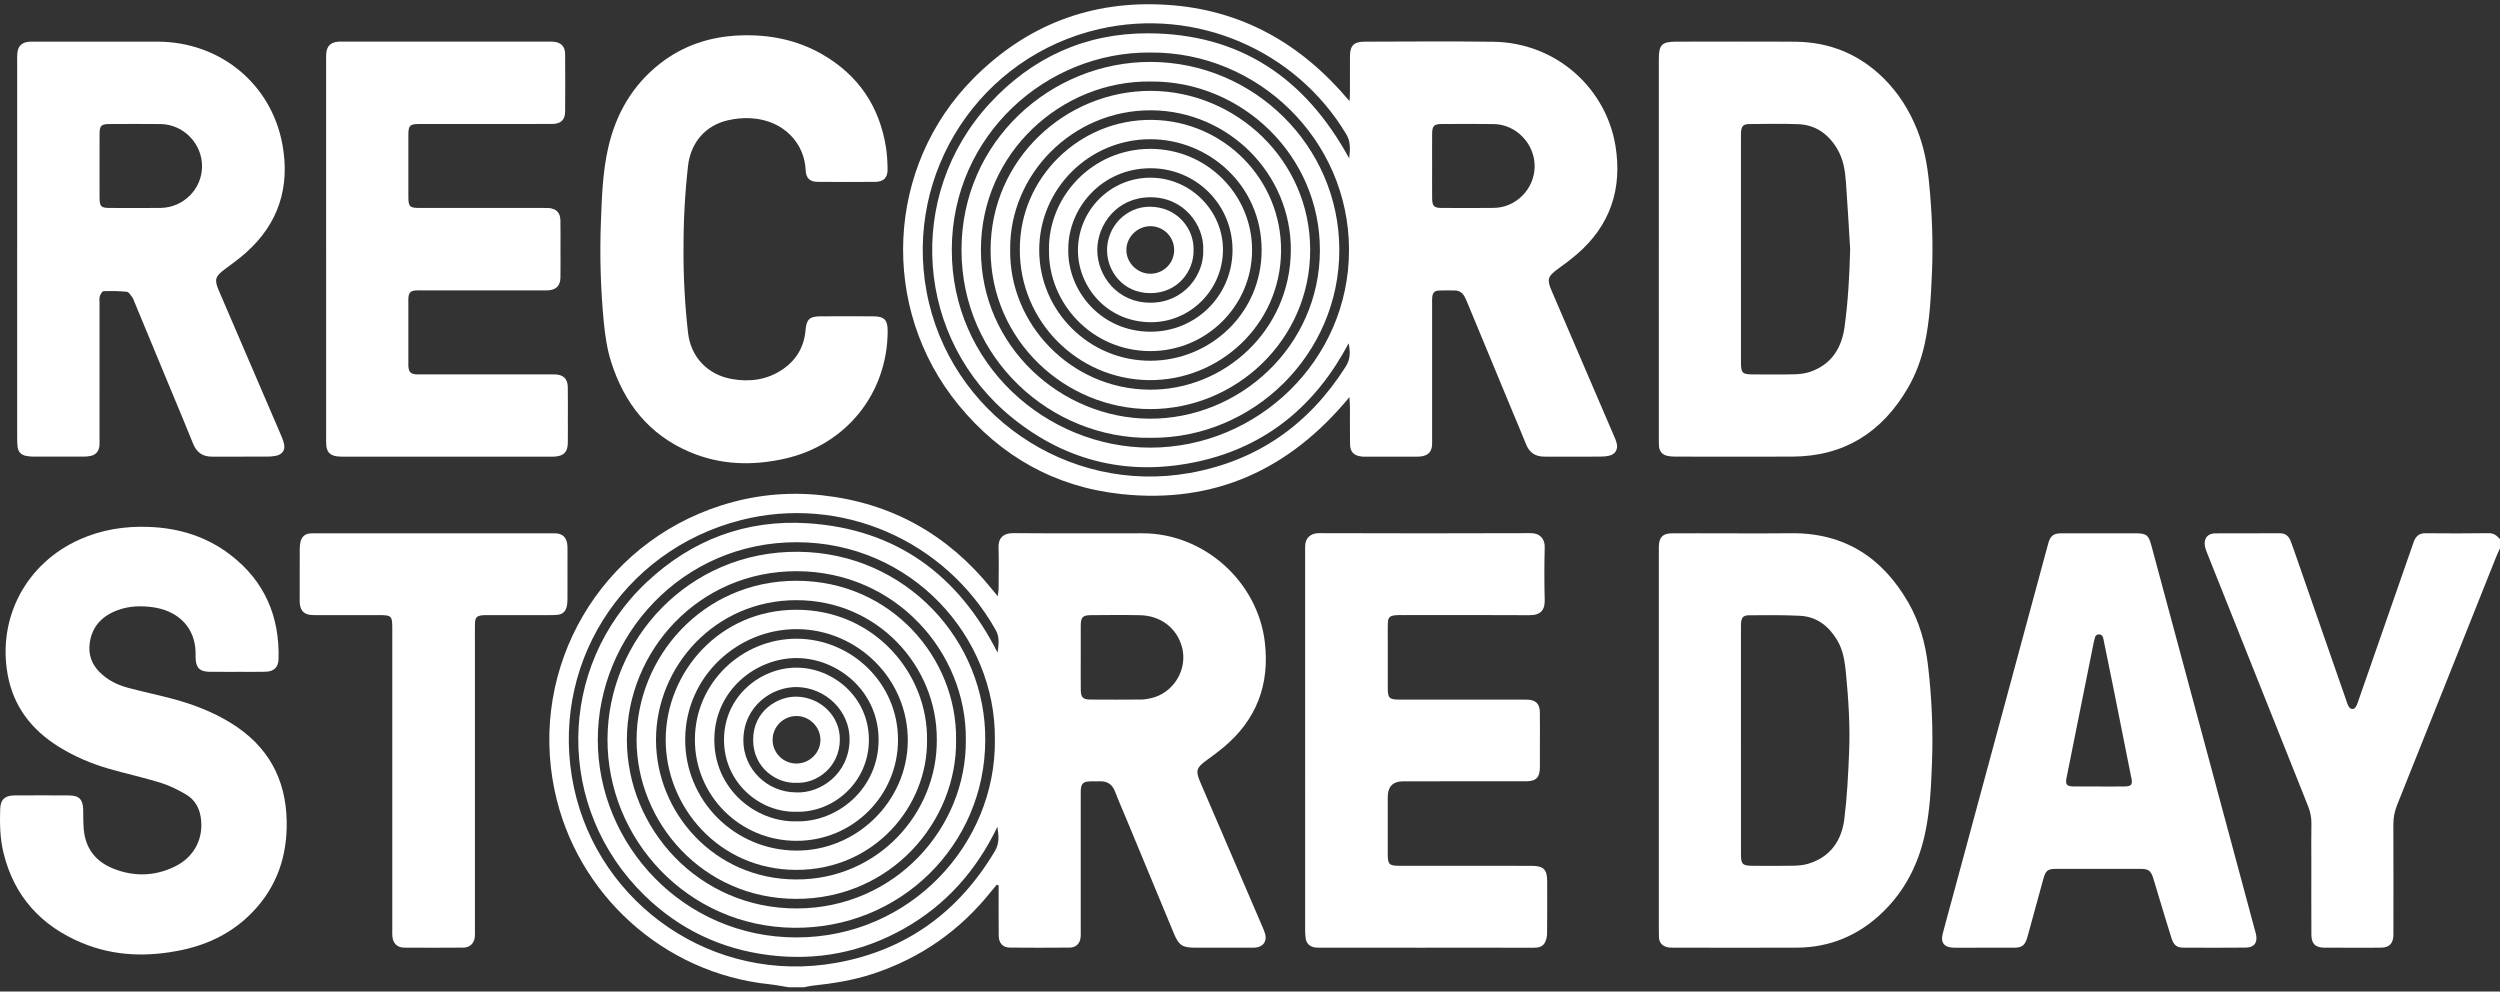 <svg width="295" height="117" viewBox="0 0 295 117" fill="none" xmlns="http://www.w3.org/2000/svg">
<rect x="0" y="0" width="295" height="117" fill="#333333" stroke="none"/>
<g clip-path="url(#clip0_973_1398)">
<path d="M93.078 116.5C92.314 116.378 91.554 116.221 90.786 116.141C78.323 114.842 68.019 105.548 65.444 93.271C62.38 78.665 70.847 64.177 85.117 59.637C88.98 58.407 92.936 58.002 96.975 58.441C105.18 59.332 111.811 63.056 116.972 69.431C117.174 69.68 117.381 69.926 117.734 70.353C117.784 69.919 117.833 69.682 117.835 69.444C117.842 67.837 117.88 66.228 117.826 64.622C117.788 63.482 118.4 62.902 119.568 62.911C124.653 62.953 129.738 62.927 134.822 62.929C142.101 62.934 148.421 68.645 149.254 75.806C149.835 80.804 148.259 84.947 144.372 88.188C143.709 88.742 143.007 89.253 142.308 89.762C141.185 90.579 141.063 90.969 141.612 92.249C144.056 97.937 146.503 103.623 148.947 109.311C149.076 109.611 149.212 109.913 149.295 110.227C149.515 111.06 149.062 111.706 148.197 111.81C147.961 111.838 147.719 111.827 147.48 111.827C145.326 111.828 143.173 111.829 141.019 111.827C139.52 111.825 139.101 111.549 138.519 110.15C136.657 105.671 134.801 101.189 132.941 96.709C132.485 95.61 132.001 94.522 131.577 93.409C131.242 92.533 130.64 92.148 129.718 92.193C129.36 92.21 129 92.185 128.641 92.199C127.785 92.232 127.556 92.472 127.528 93.35C127.521 93.587 127.526 93.826 127.526 94.064C127.526 99.303 127.526 104.543 127.526 109.782C127.526 110.05 127.539 110.319 127.515 110.586C127.447 111.322 126.984 111.808 126.237 111.815C123.875 111.837 121.512 111.839 119.149 111.815C118.332 111.807 117.863 111.293 117.85 110.427C117.827 108.76 117.841 107.093 117.839 105.425C117.839 105.11 117.839 104.793 117.839 104.478C117.768 104.449 117.696 104.42 117.624 104.391C117.428 104.623 117.226 104.849 117.039 105.087C113.328 109.773 108.641 113.07 102.936 114.933C100.624 115.688 98.242 116.06 95.832 116.313C95.51 116.347 95.192 116.435 94.872 116.498H93.078V116.5ZM117.396 87.262C117.518 75.116 107.564 64 94.012 63.982C80.48 63.964 70.54 75.041 70.538 87.291C70.536 99.653 80.601 110.625 93.997 110.617C107.426 110.608 117.548 99.58 117.396 87.262ZM117.69 97.569C115.237 102.685 111.656 106.756 106.705 109.559C101.736 112.371 96.389 113.409 90.728 112.699C85.06 111.989 80.142 109.639 76.057 105.661C65.538 95.42 65.64 78.728 76.311 68.695C81.643 63.682 88.072 61.265 95.369 61.748C105.746 62.436 113.068 67.82 117.715 77.012C117.838 76.085 117.982 75.209 117.495 74.343C111.488 63.672 99.171 58.385 87.442 61.37C73.3 64.97 64.684 78.759 67.73 92.962C70.672 106.681 84.117 116.242 98.722 113.607C106.954 112.122 113.152 107.591 117.407 100.412C117.953 99.489 117.847 98.571 117.691 97.568L117.69 97.569ZM127.528 77.536C127.528 78.844 127.515 80.151 127.533 81.46C127.544 82.274 127.794 82.54 128.608 82.547C130.639 82.566 132.669 82.559 134.699 82.544C135.054 82.541 135.413 82.473 135.761 82.399C138.467 81.827 140.199 78.984 139.468 76.329C138.851 74.092 136.956 72.641 134.492 72.592C132.581 72.554 130.67 72.573 128.759 72.588C127.735 72.596 127.535 72.82 127.528 73.881C127.521 75.099 127.526 76.318 127.528 77.536Z" fill="white"/>
<path d="M295 64.693C294.846 65.038 294.68 65.377 294.54 65.728C290.649 75.482 286.764 85.239 282.86 94.987C282.555 95.75 282.411 96.505 282.415 97.324C282.435 101.46 282.424 105.597 282.424 109.734C282.424 109.972 282.432 110.21 282.419 110.448C282.371 111.341 281.909 111.807 281.004 111.823C279.868 111.844 278.732 111.83 277.595 111.83C276.489 111.83 275.382 111.838 274.276 111.826C273.216 111.814 272.749 111.364 272.743 110.302C272.729 107.385 272.737 104.468 272.737 101.552C272.737 100.093 272.716 98.634 272.746 97.177C272.76 96.447 272.614 95.776 272.343 95.099C268.387 85.211 264.446 75.317 260.505 65.423C260.373 65.093 260.233 64.755 260.176 64.408C260.032 63.523 260.501 62.944 261.394 62.938C263.936 62.921 266.478 62.942 269.019 62.926C269.696 62.922 270.08 63.267 270.298 63.842C270.572 64.564 270.819 65.297 271.073 66.028C272.999 71.561 274.924 77.095 276.85 82.628C276.938 82.88 277.013 83.145 277.148 83.371C277.379 83.757 277.773 83.765 278.001 83.384C278.152 83.132 278.235 82.839 278.333 82.558C280.428 76.549 282.522 70.538 284.614 64.527C284.693 64.303 284.763 64.075 284.851 63.854C285.096 63.244 285.503 62.915 286.214 62.922C288.695 62.945 291.178 62.954 293.66 62.914C294.289 62.905 294.643 63.221 295.002 63.621V64.693H295Z" fill="white"/>
<path d="M159.24 11.931C159.258 11.651 159.29 11.373 159.291 11.093C159.296 9.604 159.286 8.115 159.297 6.627C159.307 5.367 159.76 4.918 161.044 4.917C166.099 4.91 171.154 4.856 176.208 4.928C183.764 5.036 189.545 10.528 190.628 17.229C191.449 22.303 190.001 26.65 186.019 30.047C185.316 30.646 184.571 31.2 183.823 31.742C182.638 32.602 182.514 32.959 183.083 34.288C185.157 39.13 187.239 43.969 189.318 48.809C189.706 49.711 190.101 50.61 190.484 51.514C190.6 51.788 190.719 52.066 190.782 52.355C190.931 53.048 190.587 53.606 189.895 53.769C189.549 53.85 189.185 53.88 188.828 53.882C186.735 53.892 184.64 53.887 182.547 53.886C182.427 53.886 182.308 53.881 182.188 53.88C181.139 53.876 180.453 53.379 180.067 52.407C179.528 51.052 178.951 49.712 178.392 48.365C176.648 44.16 174.906 39.953 173.16 35.748C173.046 35.473 172.936 35.193 172.783 34.94C172.54 34.536 172.186 34.278 171.687 34.276C171.059 34.273 170.431 34.252 169.804 34.281C169.281 34.305 169.064 34.53 169.003 35.056C168.973 35.32 168.989 35.591 168.989 35.859C168.989 41.158 168.989 46.457 168.989 51.756C168.989 52.024 168.999 52.292 168.979 52.559C168.926 53.277 168.549 53.698 167.833 53.834C167.629 53.872 167.417 53.884 167.209 53.884C165.174 53.888 163.141 53.887 161.107 53.886C160.958 53.886 160.807 53.886 160.659 53.868C159.747 53.761 159.321 53.332 159.305 52.41C159.28 50.952 159.299 49.493 159.293 48.034C159.291 47.719 159.262 47.404 159.233 46.857C152.151 55.452 143.267 59.473 132.31 58.3C124.497 57.463 118.066 53.839 113.101 47.778C103.732 36.341 104.519 19.597 114.931 9.186C121.176 2.937 128.779 0.014 137.639 0.566C146.502 1.119 153.557 5.146 159.24 11.931ZM135.766 6.2C123.568 6.062 112.35 15.904 112.312 29.433C112.273 42.992 123.488 52.821 135.725 52.821C148.397 52.821 159.197 42.517 159.184 29.473C159.171 16.473 148.412 6.107 135.766 6.199V6.2ZM159.139 40.511C155.286 47.776 149.523 52.656 141.438 54.445C133.38 56.229 125.986 54.542 119.536 49.37C107.999 40.117 106.741 23.095 116.784 12.208C121.785 6.787 128.065 3.91 135.468 3.931C146.278 3.963 154.016 9.165 159.205 18.695C159.326 17.564 159.379 16.712 158.863 15.848C152.917 5.888 141.081 0.828 129.729 3.424C115.694 6.632 106.701 20.322 109.343 34.451C112.025 48.788 125.944 58.395 140.38 55.814C148.393 54.382 154.476 50.081 158.803 43.246C159.361 42.365 159.338 41.482 159.138 40.511H159.139ZM168.99 19.591C168.99 20.868 168.979 22.146 168.993 23.423C169.003 24.319 169.217 24.533 170.102 24.536C172.162 24.544 174.222 24.561 176.282 24.531C178.921 24.493 181.071 22.282 181.088 19.638C181.104 16.973 178.926 14.685 176.277 14.64C174.218 14.606 172.158 14.626 170.097 14.635C169.221 14.638 169.003 14.86 168.993 15.756C168.98 17.034 168.99 18.311 168.99 19.589V19.591Z" fill="white"/>
<path d="M2.027 29.396C2.027 22.045 2.027 14.693 2.027 7.341C2.027 7.014 2.016 6.685 2.04 6.36C2.104 5.424 2.569 4.976 3.52 4.918C3.699 4.908 3.879 4.915 4.058 4.915C8.902 4.915 13.747 4.909 18.591 4.916C25.932 4.925 32.005 9.86 33.325 17.048C34.239 22.03 32.896 26.366 29.041 29.8C28.241 30.512 27.37 31.149 26.506 31.785C25.399 32.602 25.267 32.996 25.819 34.281C28.215 39.858 30.617 45.433 33.012 51.01C33.2 51.446 33.398 51.886 33.509 52.345C33.688 53.092 33.326 53.626 32.564 53.784C32.216 53.857 31.853 53.88 31.497 53.881C29.464 53.89 27.43 53.885 25.396 53.885C25.277 53.885 25.156 53.881 25.037 53.883C23.918 53.898 23.194 53.38 22.777 52.337C21.95 50.264 21.079 48.21 20.224 46.148C18.777 42.657 17.33 39.167 15.882 35.677C15.791 35.457 15.716 35.221 15.578 35.033C15.405 34.8 15.19 34.452 14.965 34.429C14.055 34.339 13.132 34.325 12.217 34.359C12.058 34.366 11.854 34.724 11.779 34.955C11.7 35.199 11.745 35.485 11.744 35.752C11.743 41.109 11.744 46.468 11.743 51.825C11.743 52.093 11.756 52.362 11.729 52.627C11.664 53.255 11.305 53.669 10.686 53.803C10.397 53.866 10.094 53.881 9.797 53.882C7.853 53.888 5.909 53.89 3.965 53.881C3.639 53.879 3.305 53.851 2.989 53.776C2.479 53.654 2.155 53.309 2.084 52.787C2.031 52.406 2.027 52.016 2.027 51.63C2.024 44.218 2.025 36.807 2.025 29.396L2.027 29.396ZM11.745 19.578C11.745 20.826 11.739 22.074 11.746 23.322C11.753 24.362 11.919 24.536 12.927 24.538C14.927 24.544 16.927 24.555 18.927 24.536C21.633 24.509 23.82 22.323 23.842 19.652C23.865 16.955 21.654 14.672 18.949 14.639C16.919 14.614 14.889 14.628 12.859 14.637C11.961 14.64 11.757 14.846 11.748 15.745C11.736 17.023 11.745 18.3 11.745 19.578Z" fill="white"/>
<path d="M195.742 29.415C195.742 21.945 195.742 14.473 195.742 7.003C195.742 5.261 196.09 4.916 197.831 4.915C202.497 4.915 207.162 4.887 211.827 4.923C215.898 4.954 219.406 6.395 222.299 9.269C224.04 10.998 225.306 13.031 226.218 15.296C227.025 17.303 227.419 19.401 227.629 21.54C227.979 25.099 228.125 28.667 227.969 32.239C227.847 35.031 227.715 37.828 227.116 40.573C226.714 42.416 226.066 44.175 225.114 45.806C222.083 51.002 217.627 53.853 211.502 53.88C206.867 53.901 202.231 53.886 197.595 53.88C197.299 53.88 196.995 53.851 196.708 53.782C196.157 53.65 195.836 53.277 195.769 52.719C195.731 52.395 195.742 52.065 195.742 51.738C195.741 44.297 195.741 36.856 195.741 29.414L195.742 29.415ZM218.318 29.381C218.154 26.739 218.013 24.096 217.819 21.457C217.717 20.09 217.502 18.738 216.769 17.527C215.727 15.807 214.243 14.737 212.202 14.654C210.291 14.576 208.375 14.626 206.462 14.638C205.692 14.642 205.477 14.878 205.437 15.664C205.426 15.902 205.433 16.14 205.433 16.378C205.433 20.188 205.433 23.997 205.433 27.806C205.433 32.776 205.432 37.746 205.434 42.715C205.434 44.042 205.579 44.181 206.937 44.181C208.552 44.183 210.167 44.208 211.78 44.167C212.397 44.151 213.041 44.068 213.621 43.866C216.13 42.991 217.322 41.049 217.663 38.555C218.079 35.516 218.241 32.455 218.319 29.381H218.318Z" fill="white"/>
<path d="M195.742 87.411C195.742 80.059 195.742 72.707 195.742 65.354C195.742 65.057 195.737 64.759 195.745 64.461C195.774 63.39 196.212 62.945 197.274 62.932C198.321 62.92 199.367 62.929 200.414 62.929C204.062 62.929 207.711 62.958 211.36 62.922C217.634 62.862 222.117 65.789 225.171 71.083C226.497 73.382 227.194 75.892 227.505 78.525C227.956 82.347 228.116 86.18 227.974 90.02C227.867 92.872 227.741 95.733 227.116 98.533C226.333 102.04 224.751 105.137 222.141 107.657C219.312 110.387 215.924 111.815 211.967 111.825C207.152 111.838 202.338 111.83 197.522 111.825C197.198 111.825 196.852 111.824 196.556 111.715C196.076 111.54 195.785 111.161 195.759 110.629C195.743 110.303 195.743 109.974 195.743 109.647C195.743 102.236 195.743 94.824 195.743 87.412L195.742 87.411ZM205.433 87.368C205.433 91.861 205.43 96.355 205.435 100.847C205.436 101.955 205.629 102.154 206.737 102.163C208.351 102.177 209.966 102.185 211.58 102.156C212.172 102.145 212.785 102.096 213.348 101.929C215.978 101.146 217.31 99.202 217.632 96.636C217.958 94.044 218.084 91.423 218.194 88.81C218.325 85.715 218.128 82.624 217.832 79.541C217.698 78.148 217.525 76.761 216.776 75.522C215.776 73.867 214.377 72.761 212.397 72.663C210.4 72.563 208.395 72.588 206.393 72.602C205.68 72.606 205.476 72.879 205.437 73.619C205.424 73.857 205.432 74.094 205.432 74.333C205.432 78.677 205.432 83.022 205.432 87.367L205.433 87.368Z" fill="white"/>
<path d="M28.009 79.278C26.933 79.278 25.856 79.287 24.779 79.275C23.562 79.262 23.104 78.802 23.081 77.605C23.074 77.219 23.089 76.829 23.048 76.446C22.748 73.654 20.679 72.021 18.041 71.653C16.646 71.458 15.23 71.497 13.88 72C12.066 72.676 10.872 73.881 10.59 75.865C10.401 77.202 10.794 78.334 11.729 79.286C12.653 80.227 13.803 80.803 15.053 81.145C16.748 81.608 18.475 81.962 20.176 82.408C22.67 83.063 25.066 83.968 27.268 85.327C31.579 87.989 33.738 91.856 33.83 96.9C33.906 101.015 32.682 104.638 29.793 107.632C27.507 110.002 24.67 111.424 21.476 112.098C17.479 112.941 13.505 112.858 9.683 111.268C4.851 109.259 1.668 105.772 0.416 100.653C-0.005 98.935 -0.038 97.173 0.024 95.416C0.062 94.345 0.589 93.868 1.686 93.861C3.839 93.847 5.992 93.847 8.146 93.861C9.346 93.868 9.791 94.339 9.817 95.557C9.833 96.33 9.815 97.106 9.884 97.875C10.084 100.103 11.282 101.653 13.332 102.48C15.775 103.467 18.246 103.414 20.628 102.254C22.964 101.118 24.094 98.852 23.675 96.354C23.487 95.231 22.919 94.317 21.956 93.752C21.013 93.199 20.008 92.694 18.968 92.371C16.977 91.753 14.931 91.309 12.925 90.734C10.794 90.124 8.762 89.263 6.878 88.082C3.687 86.081 1.569 83.321 0.899 79.572C-0.304 72.845 3.119 66.459 9.403 63.656C11.99 62.501 14.704 62.073 17.524 62.173C21.088 62.299 24.357 63.298 27.192 65.475C31.234 68.577 33.01 72.754 32.869 77.781C32.842 78.74 32.313 79.243 31.329 79.267C30.223 79.294 29.116 79.274 28.009 79.274V79.275V79.278Z" fill="white"/>
<path d="M38.483 29.417C38.483 22.035 38.483 14.652 38.483 7.27C38.483 6.972 38.475 6.673 38.492 6.377C38.547 5.44 39.005 4.982 39.952 4.915C40.16 4.9 40.37 4.909 40.579 4.909C48.595 4.909 56.61 4.909 64.626 4.909C64.835 4.909 65.045 4.9 65.254 4.915C66.194 4.987 66.678 5.458 66.685 6.394C66.702 8.655 66.704 10.918 66.685 13.18C66.676 14.155 66.17 14.621 65.151 14.627C62.849 14.639 60.545 14.631 58.242 14.631C55.311 14.631 52.38 14.629 49.449 14.633C48.373 14.635 48.192 14.809 48.188 15.871C48.181 18.312 48.184 20.754 48.187 23.195C48.189 24.392 48.334 24.537 49.519 24.538C54.335 24.54 59.15 24.538 63.965 24.539C64.205 24.539 64.445 24.53 64.683 24.543C65.61 24.59 66.115 25.079 66.13 26.002C66.152 27.252 66.138 28.503 66.138 29.752C66.138 30.764 66.151 31.776 66.131 32.788C66.113 33.713 65.622 34.199 64.691 34.26C64.453 34.275 64.212 34.265 63.973 34.265C59.248 34.265 54.522 34.265 49.797 34.265C49.527 34.265 49.257 34.252 48.99 34.276C48.466 34.325 48.259 34.533 48.198 35.063C48.175 35.269 48.186 35.48 48.186 35.688C48.186 38.039 48.186 40.392 48.186 42.743C48.186 42.922 48.177 43.101 48.193 43.278C48.248 43.898 48.472 44.125 49.084 44.172C49.322 44.191 49.562 44.179 49.801 44.179C54.796 44.179 59.791 44.179 64.786 44.179C65.025 44.179 65.264 44.173 65.504 44.181C66.479 44.213 66.981 44.696 66.999 45.684C67.021 46.994 67.006 48.304 67.006 49.614C67.006 50.507 67.017 51.4 67.001 52.293C66.982 53.336 66.522 53.805 65.473 53.877C65.236 53.894 64.995 53.885 64.756 53.885C56.74 53.885 48.725 53.885 40.709 53.885C40.381 53.885 40.048 53.892 39.725 53.844C38.943 53.73 38.567 53.327 38.501 52.547C38.473 52.221 38.484 51.892 38.484 51.565C38.484 44.183 38.484 36.8 38.484 29.418L38.483 29.417Z" fill="white"/>
<path d="M168.253 111.829C164.125 111.829 159.998 111.83 155.871 111.825C155.545 111.825 155.199 111.837 154.898 111.737C154.449 111.59 154.148 111.239 154.075 110.759C154.022 110.409 154.008 110.049 154.008 109.695C154.005 94.81 154.005 79.927 154.005 65.043C154.005 64.864 154.009 64.686 154.006 64.508C153.993 63.487 154.663 62.91 155.616 62.913C163.96 62.941 172.304 62.943 180.648 62.912C181.735 62.907 182.301 63.625 182.276 64.565C182.222 66.647 182.221 68.733 182.275 70.815C182.303 71.906 181.858 72.602 180.503 72.593C175.509 72.561 170.514 72.581 165.519 72.582C165.22 72.582 164.919 72.569 164.623 72.602C163.986 72.672 163.788 72.874 163.765 73.518C163.741 74.172 163.757 74.828 163.757 75.482C163.757 77.387 163.754 79.292 163.757 81.198C163.759 82.365 163.935 82.55 165.099 82.552C169.854 82.558 174.609 82.555 179.365 82.555C179.664 82.555 179.964 82.548 180.262 82.56C181.212 82.6 181.684 83.053 181.701 84.006C181.725 85.256 181.708 86.507 181.708 87.756C181.708 88.679 181.715 89.602 181.707 90.524C181.695 91.758 181.27 92.19 180.035 92.192C175.22 92.198 170.405 92.194 165.589 92.194C164.368 92.194 163.757 92.811 163.755 94.044C163.755 96.306 163.753 98.569 163.756 100.831C163.758 101.986 163.926 102.16 165.116 102.163C168.645 102.171 172.175 102.167 175.704 102.167C177.379 102.167 179.053 102.161 180.728 102.169C182.137 102.176 182.561 102.591 182.565 103.964C182.571 106.017 182.579 108.072 182.555 110.125C182.551 110.497 182.469 110.904 182.297 111.23C182.038 111.721 181.539 111.835 180.991 111.831C178.927 111.818 176.864 111.826 174.801 111.827C172.617 111.827 170.434 111.827 168.251 111.827L168.253 111.829Z" fill="white"/>
<path d="M247.8 62.93C249.176 62.93 250.551 62.928 251.926 62.93C253.283 62.931 253.524 63.113 253.868 64.39C255.276 69.615 256.682 74.841 258.088 80.066C260.738 89.914 263.388 99.762 266.038 109.61C266.1 109.839 266.172 110.067 266.218 110.3C266.406 111.251 265.989 111.807 264.994 111.817C262.542 111.841 260.091 111.834 257.638 111.822C256.861 111.819 256.498 111.532 256.235 110.699C255.689 108.969 255.172 107.231 254.645 105.495C254.447 104.841 254.267 104.18 254.05 103.532C253.788 102.747 253.494 102.531 252.675 102.53C249.296 102.522 245.917 102.522 242.539 102.53C241.64 102.531 241.383 102.745 241.12 103.692C240.515 105.87 239.925 108.05 239.329 110.23C239.289 110.373 239.252 110.517 239.207 110.659C238.928 111.56 238.6 111.822 237.666 111.826C235.424 111.835 233.181 111.83 230.939 111.83C230.789 111.83 230.64 111.832 230.49 111.826C229.408 111.78 228.971 111.222 229.239 110.187C229.582 108.863 229.95 107.545 230.307 106.226C234.064 92.334 237.82 78.442 241.577 64.551C241.631 64.35 241.68 64.147 241.745 63.95C241.982 63.231 242.354 62.942 243.133 62.935C244.688 62.922 246.243 62.931 247.798 62.931L247.8 62.93ZM247.641 92.806C248.656 92.806 249.672 92.819 250.687 92.802C251.5 92.789 251.649 92.599 251.515 91.834C251.505 91.776 251.482 91.72 251.47 91.662C250.78 88.195 250.093 84.729 249.398 81.264C249.007 79.313 248.602 77.365 248.206 75.416C248.15 75.138 248.062 74.888 247.727 74.861C247.334 74.829 247.223 75.101 247.155 75.411C247.136 75.498 247.104 75.583 247.087 75.67C246.009 81.028 244.929 86.385 243.859 91.745C243.687 92.604 243.857 92.793 244.773 92.804C245.729 92.816 246.685 92.807 247.641 92.806Z" fill="white"/>
<path d="M80.654 29.386C80.637 32.692 80.816 35.987 81.189 39.272C81.517 42.156 83.529 44.243 86.402 44.732C88.492 45.088 90.455 44.828 92.24 43.658C93.942 42.542 94.893 40.959 95.057 38.923C95.155 37.715 95.536 37.337 96.736 37.328C98.859 37.313 100.982 37.312 103.105 37.328C104.345 37.338 104.745 37.774 104.745 39.02C104.741 46.386 99.878 52.464 92.664 54.11C88.808 54.99 84.999 54.883 81.332 53.312C76.573 51.271 73.672 47.578 72.126 42.742C71.625 41.175 71.397 39.555 71.241 37.926C70.866 34.01 70.758 30.083 70.908 26.156C71.019 23.245 71.112 20.322 71.761 17.465C72.673 13.449 74.623 10.042 77.916 7.477C80.668 5.333 83.84 4.314 87.303 4.18C90.744 4.047 94.031 4.683 97.035 6.417C101.285 8.868 103.772 12.55 104.542 17.371C104.677 18.218 104.72 19.087 104.736 19.947C104.755 20.953 104.274 21.451 103.287 21.459C101.014 21.478 98.742 21.478 96.469 21.457C95.55 21.45 95.109 21.017 95.07 20.081C94.936 16.929 92.514 14.204 88.663 13.955C87.752 13.896 86.8 13.984 85.91 14.187C83.219 14.8 81.495 16.842 81.186 19.589C80.82 22.845 80.644 26.111 80.657 29.387L80.654 29.386Z" fill="white"/>
<path d="M56.041 91.96C56.041 97.882 56.041 103.805 56.041 109.728C56.041 110.025 56.06 110.327 56.02 110.619C55.92 111.34 55.429 111.811 54.692 111.817C52.36 111.837 50.028 111.837 47.695 111.82C46.867 111.813 46.373 111.319 46.3 110.497C46.274 110.201 46.29 109.903 46.29 109.605C46.29 97.82 46.29 86.034 46.29 74.25C46.29 72.645 46.232 72.584 44.642 72.584C42.28 72.582 39.917 72.584 37.556 72.583C37.286 72.583 37.016 72.59 36.749 72.57C35.932 72.51 35.49 72.109 35.388 71.305C35.346 70.982 35.365 70.651 35.364 70.324C35.362 68.479 35.358 66.634 35.369 64.789C35.371 64.466 35.397 64.13 35.49 63.824C35.651 63.294 36.037 62.983 36.604 62.941C36.872 62.922 37.142 62.931 37.411 62.931C46.591 62.931 55.77 62.931 64.95 62.931C65.159 62.931 65.369 62.923 65.578 62.935C66.341 62.975 66.786 63.358 66.922 64.111C66.965 64.343 66.965 64.585 66.965 64.821C66.968 66.786 66.973 68.75 66.962 70.714C66.96 71.038 66.933 71.373 66.844 71.681C66.701 72.178 66.349 72.49 65.816 72.546C65.52 72.577 65.219 72.582 64.921 72.582C62.529 72.584 60.137 72.583 57.745 72.584C57.476 72.584 57.206 72.574 56.938 72.6C56.259 72.668 56.063 72.871 56.047 73.571C56.029 74.433 56.041 75.297 56.041 76.16C56.041 81.427 56.041 86.695 56.041 91.963V91.96Z" fill="white"/>
<path d="M116.259 87.363C116.218 99.73 106.222 109.593 93.715 109.479C81.143 109.366 71.633 99.027 71.685 87.19C71.736 75.474 81.263 64.992 94.203 65.111C106.876 65.227 116.372 75.575 116.258 87.362L116.259 87.363ZM113.968 87.315C114.082 77.013 105.728 67.438 94.044 67.401C82.374 67.364 73.981 76.88 73.973 87.281C73.965 97.744 82.418 107.214 94.01 107.197C105.628 107.18 114.062 97.669 113.968 87.315Z" fill="white"/>
<path d="M135.752 51.664C124.078 51.801 113.449 42.384 113.458 29.483C113.467 16.6 124.088 7.278 135.784 7.306C147.89 7.334 158.024 17.169 158.039 29.469C158.055 41.821 147.875 51.775 135.752 51.663V51.664ZM135.792 9.619C125.323 9.47 115.749 17.987 115.748 29.498C115.748 40.963 125.237 49.339 135.61 49.405C146.277 49.472 155.697 40.869 155.748 29.589C155.798 18.268 146.416 9.526 135.792 9.619Z" fill="white"/>
<path d="M112.819 87.275C112.953 96.989 105.073 106.079 93.96 106.066C82.888 106.053 75.131 97.014 75.117 87.322C75.105 77.615 82.865 68.518 94.002 68.532C105.164 68.545 112.932 77.671 112.818 87.275H112.819ZM110.542 87.271C110.595 78.71 103.647 70.819 93.976 70.82C84.37 70.822 77.417 78.641 77.408 87.282C77.399 95.868 84.264 103.754 93.943 103.777C103.696 103.8 110.623 95.837 110.542 87.271Z" fill="white"/>
<path d="M116.889 29.488C116.913 18.719 125.821 10.69 135.801 10.723C145.828 10.755 154.607 18.87 154.602 29.508C154.597 40.151 145.788 48.297 135.69 48.272C125.752 48.248 116.901 40.228 116.889 29.487V29.488ZM119.199 29.458C119.069 38.24 126.35 45.886 135.594 45.982C144.386 46.073 152.238 39.067 152.318 29.582C152.393 20.504 144.936 13.071 135.853 13.016C126.53 12.959 119.11 20.619 119.199 29.458Z" fill="white"/>
<path d="M109.39 87.353C109.462 95.118 103.207 102.65 93.972 102.646C84.8 102.641 78.523 95.167 78.552 87.245C78.581 79.311 84.913 71.943 93.99 71.952C103.215 71.962 109.518 79.52 109.389 87.352L109.39 87.353ZM93.94 100.37C101.068 100.416 107.029 94.583 107.118 87.519C107.211 80.098 101.149 74.305 94.113 74.238C87.115 74.172 80.923 79.757 80.852 87.168C80.782 94.431 86.65 100.321 93.94 100.37Z" fill="white"/>
<path d="M120.341 29.419C120.305 20.994 127.375 14.031 135.961 14.147C144.404 14.261 151.258 21.163 151.166 29.667C151.071 38.431 143.779 44.966 135.532 44.853C127.117 44.739 120.297 37.876 120.34 29.419H120.341ZM122.628 29.513C122.631 36.721 128.519 42.587 135.76 42.568C142.771 42.55 148.884 37.007 148.874 29.484C148.864 21.922 142.694 16.43 135.732 16.428C128.499 16.427 122.624 22.295 122.628 29.513Z" fill="white"/>
<path d="M93.988 99.218C87.314 99.216 81.97 93.888 81.998 87.238C82.027 80.504 87.6 75.351 94.02 75.369C100.438 75.389 105.973 80.584 105.966 87.315C105.959 93.91 100.616 99.22 93.987 99.218H93.988ZM93.948 96.92C98.831 97.043 103.657 93.071 103.675 87.333C103.693 81.518 98.81 77.668 94.017 77.651C89.266 77.634 84.313 81.386 84.29 87.265C84.268 93.104 89.15 97.016 93.949 96.921L93.948 96.92Z" fill="white"/>
<path d="M123.779 29.5C123.682 23.246 128.831 17.582 135.722 17.567C142.376 17.554 147.766 22.928 147.746 29.54C147.727 36.107 142.34 41.445 135.727 41.429C128.818 41.412 123.685 35.743 123.78 29.499L123.779 29.5ZM126.055 29.484C125.995 34.374 129.932 39.118 135.731 39.141C141.122 39.161 145.43 34.877 145.438 29.51C145.445 24.14 141.143 19.848 135.758 19.853C129.979 19.858 126.01 24.577 126.055 29.483V29.484Z" fill="white"/>
<path d="M93.976 95.787C89.659 95.901 85.428 92.365 85.433 87.294C85.439 82.129 89.771 78.778 93.986 78.784C98.32 78.789 102.532 82.273 102.531 87.304C102.529 92.287 98.368 95.902 93.976 95.787ZM93.946 93.502C96.734 93.645 100.181 91.396 100.251 87.312C100.307 83.927 97.46 81.151 94.064 81.073C91.163 81.007 87.747 83.266 87.717 87.33C87.692 90.737 90.522 93.495 93.947 93.502H93.946Z" fill="white"/>
<path d="M135.776 20.968C140.475 20.985 144.346 24.868 144.31 29.529C144.274 34.23 140.418 38.081 135.714 38.02C130.478 37.951 127.153 33.684 127.196 29.467C127.245 24.766 131.061 20.952 135.776 20.968ZM141.982 29.478C142.085 26.581 139.713 23.241 135.702 23.277C131.759 23.312 129.491 26.515 129.479 29.474C129.466 32.486 131.783 35.713 135.742 35.72C139.76 35.727 142.103 32.37 141.982 29.479V29.478Z" fill="white"/>
<path d="M94.002 92.37C91.717 92.498 88.867 90.663 88.871 87.296C88.876 83.841 91.817 82.152 94.007 82.206C96.811 82.276 99.113 84.466 99.102 87.255C99.09 90.547 96.347 92.479 94.002 92.37ZM93.948 90.096C95.52 90.111 96.82 88.836 96.811 87.288C96.803 85.777 95.537 84.509 94.019 84.49C92.452 84.472 91.164 85.745 91.168 87.307C91.173 88.841 92.408 90.081 93.948 90.096Z" fill="white"/>
<path d="M140.84 29.479C140.918 31.964 138.962 34.601 135.74 34.591C132.428 34.58 130.641 31.907 130.63 29.562C130.615 26.737 132.876 24.375 135.703 24.393C138.926 24.415 140.903 26.998 140.841 29.479H140.84ZM138.552 29.499C138.552 27.963 137.33 26.72 135.791 26.69C134.244 26.661 132.913 27.957 132.911 29.495C132.909 31.033 134.234 32.325 135.787 32.3C137.328 32.276 138.552 31.036 138.553 29.499H138.552Z" fill="white"/>
</g>
<defs>
<clipPath id="clip0_973_1398">
<rect width="295" height="116" fill="white" transform="translate(0 0.5)"/>
</clipPath>
</defs>
</svg>
